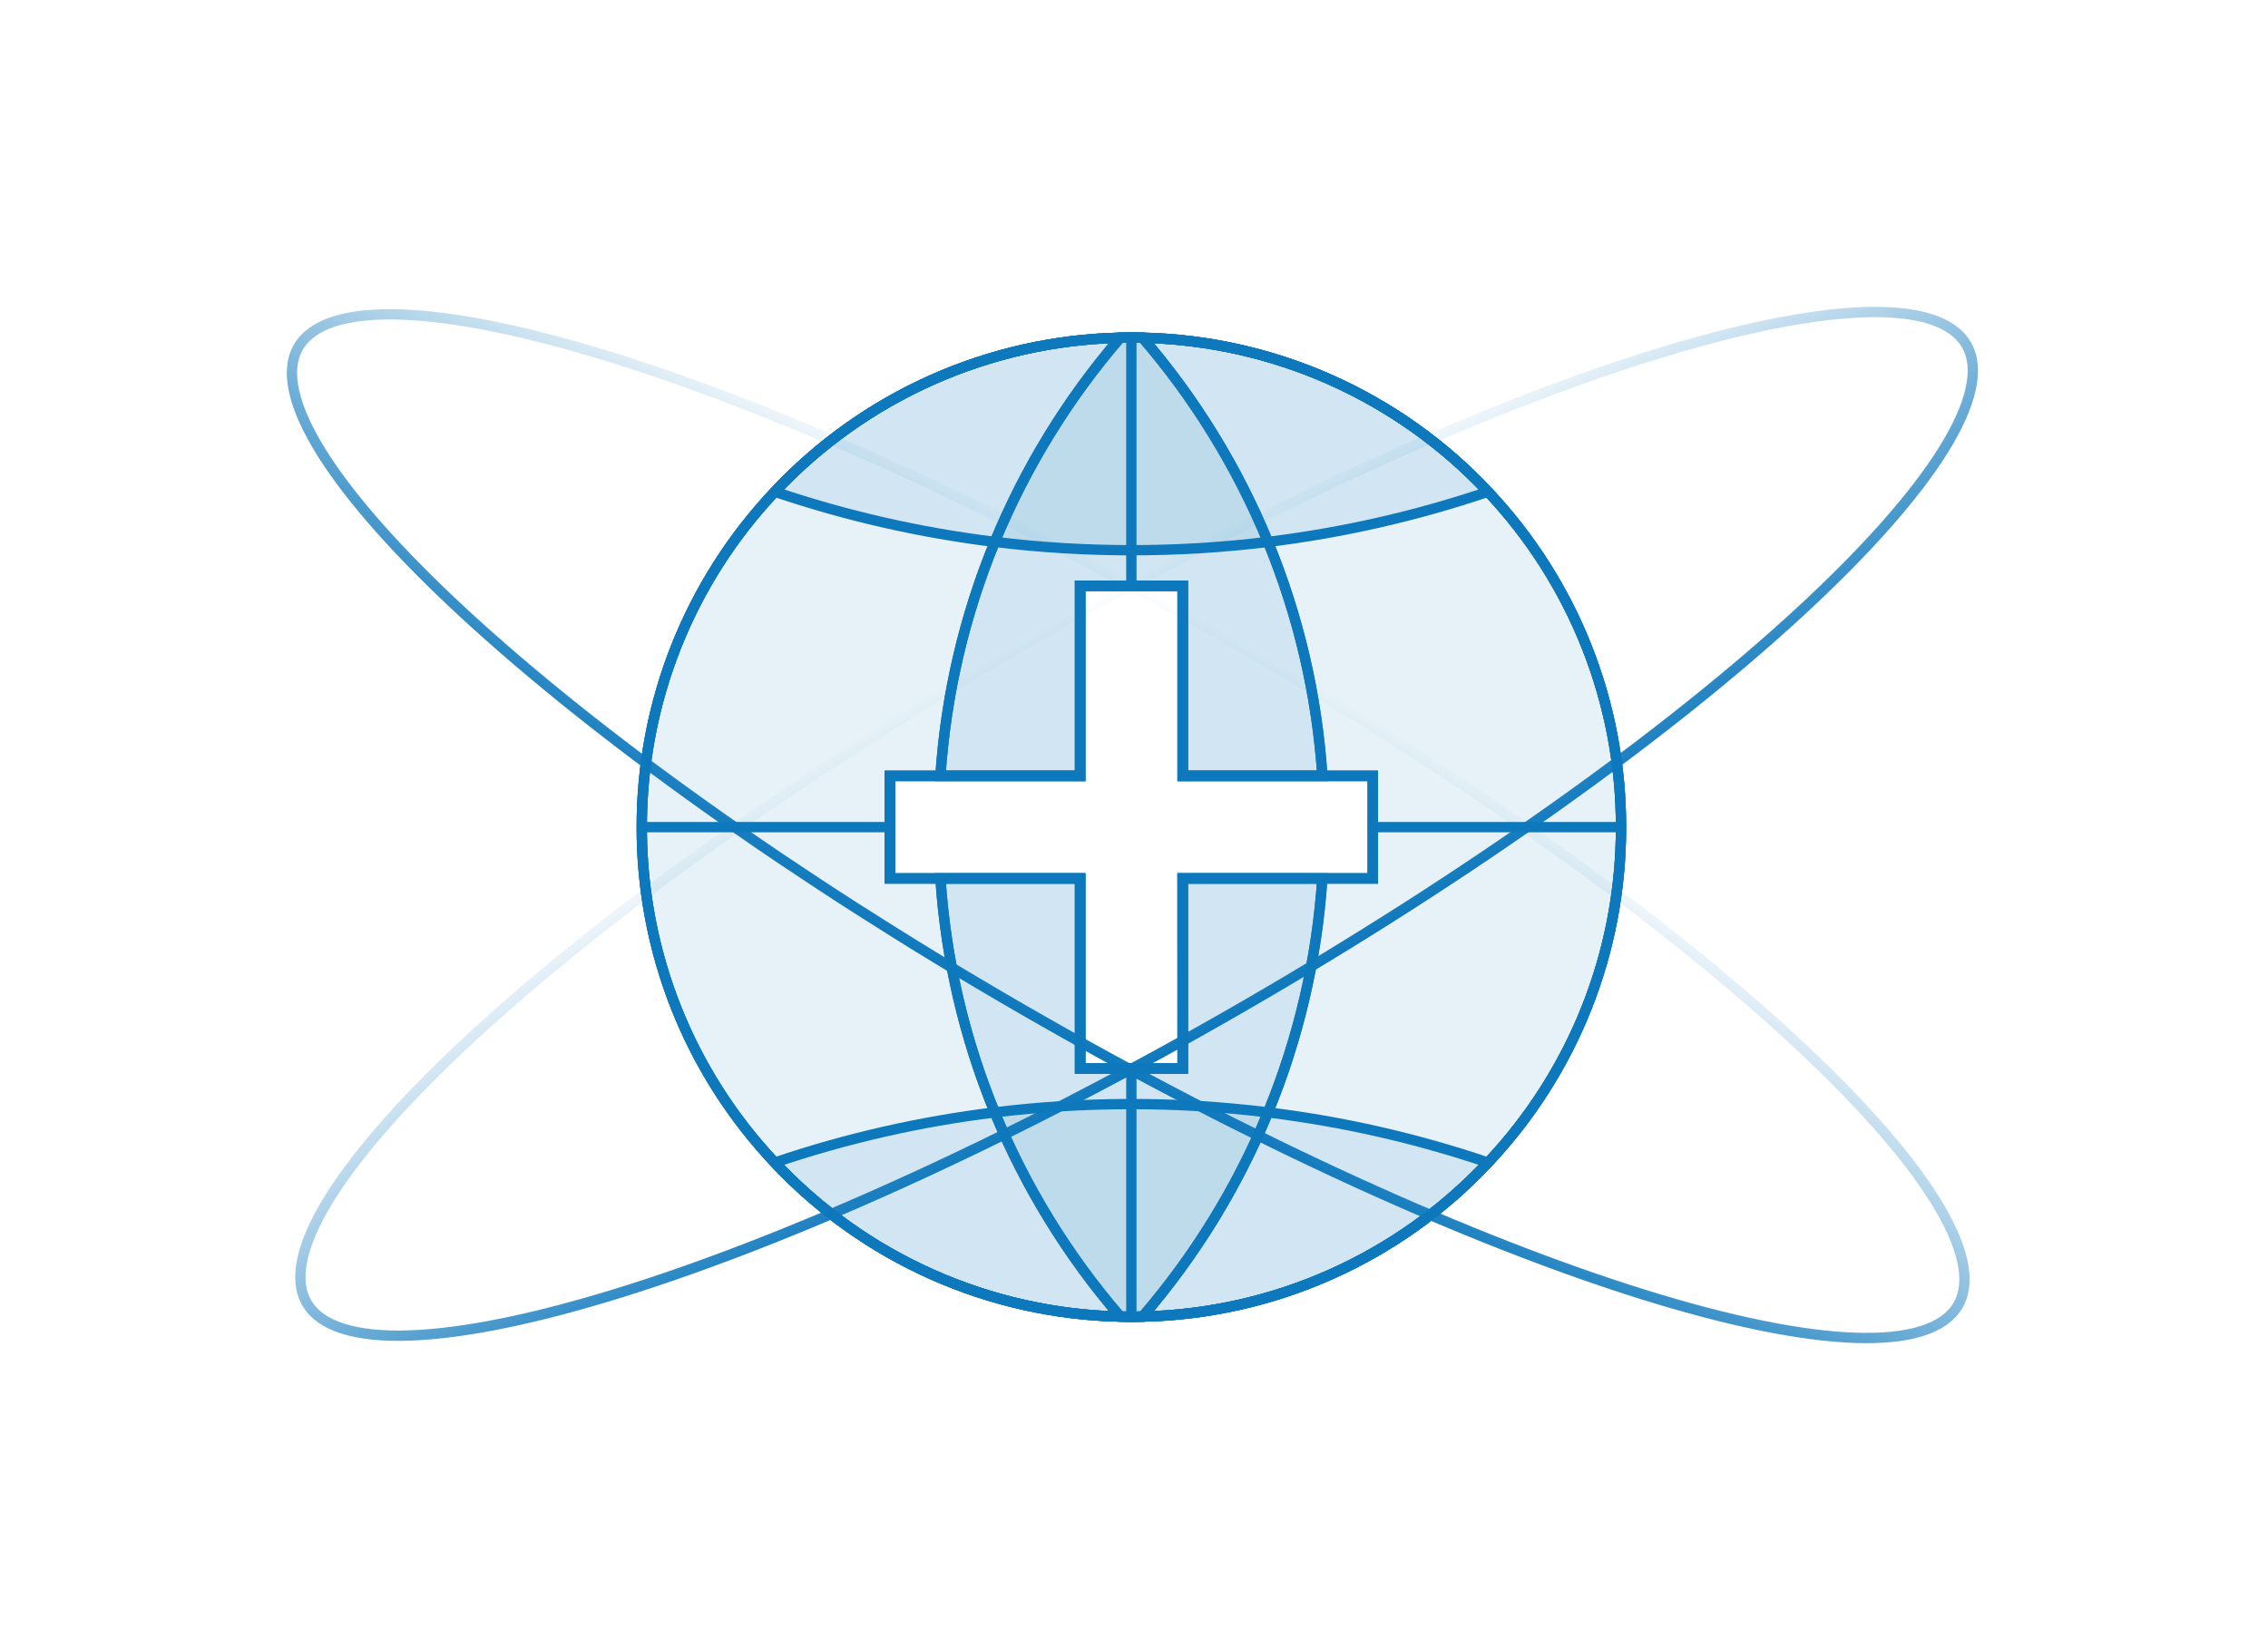 <svg width="220" height="160" viewBox="0 0 220 160" fill="none" xmlns="http://www.w3.org/2000/svg">
<path d="M144.338 47.709C140.027 43.114 134.843 39.426 129.089 36.861C123.335 34.295 117.127 32.904 110.828 32.767C110.469 32.76 110.108 32.756 109.746 32.756C109.384 32.756 109.023 32.756 108.665 32.767C102.366 32.903 96.157 34.295 90.403 36.86C84.649 39.426 79.464 43.114 75.153 47.709C66.85 56.508 62.233 68.153 62.25 80.251C62.233 92.35 66.85 103.995 75.152 112.794C79.463 117.389 84.648 121.077 90.403 123.642C96.157 126.208 102.366 127.6 108.665 127.735C109.023 127.735 109.384 127.747 109.746 127.747C110.107 127.747 110.468 127.747 110.828 127.735C117.127 127.599 123.335 126.207 129.089 123.642C134.844 121.076 140.028 117.389 144.339 112.794C152.642 103.995 157.259 92.35 157.241 80.251C157.259 68.153 152.641 56.508 144.338 47.709V47.709ZM86.311 75.278H104.765V56.824H114.713V75.278H133.167V85.225H114.713V103.679H104.765V85.225H86.311V75.278Z" stroke="#0E78BC" stroke-miterlimit="10"/>
<path d="M144.339 47.709C137.411 50.055 130.261 51.685 123.001 52.574C118.605 53.114 114.181 53.383 109.752 53.382C105.324 53.383 100.901 53.114 96.506 52.574C89.243 51.686 82.09 50.056 75.16 47.709C79.471 43.114 84.656 39.426 90.41 36.86C96.164 34.295 102.372 32.903 108.671 32.767C109.029 32.767 109.391 32.756 109.752 32.756C110.114 32.756 110.475 32.756 110.835 32.767C117.133 32.904 123.34 34.296 129.093 36.862C134.846 39.427 140.029 43.115 144.339 47.709Z" fill="#0E78BC" fill-opacity="0.1" stroke="#0E78BC" stroke-miterlimit="10"/>
<path d="M144.34 112.79C140.029 117.384 134.844 121.072 129.09 123.638C123.336 126.203 117.127 127.595 110.829 127.731C110.47 127.739 110.109 127.743 109.746 127.743C109.385 127.743 109.023 127.743 108.665 127.731C102.366 127.595 96.157 126.204 90.403 123.638C84.648 121.073 79.464 117.385 75.152 112.79C82.082 110.442 89.235 108.811 96.498 107.923C100.893 107.383 105.318 107.114 109.746 107.115C114.175 107.114 118.599 107.383 122.994 107.923C130.257 108.811 137.41 110.442 144.34 112.79Z" fill="#0E78BC" fill-opacity="0.1" stroke="#0E78BC" stroke-miterlimit="10"/>
<path d="M157.24 80.251C157.258 92.35 152.641 103.995 144.339 112.794C140.027 117.389 134.843 121.076 129.089 123.642C123.334 126.207 117.126 127.599 110.827 127.735C110.468 127.743 110.107 127.747 109.745 127.747C109.383 127.747 109.022 127.747 108.664 127.735C103.574 121.827 99.465 115.139 96.496 107.927C93.524 100.694 91.743 93.028 91.223 85.225H104.771V103.679H114.718V85.225H133.173V75.278H114.718V56.824H104.771V75.278H91.223C91.743 67.475 93.524 59.807 96.498 52.574C99.466 45.363 103.574 38.675 108.664 32.767C109.022 32.767 109.383 32.756 109.745 32.756C110.106 32.756 110.468 32.756 110.827 32.767C117.126 32.904 123.334 34.295 129.088 36.861C134.842 39.426 140.026 43.114 144.337 47.709C152.64 56.508 157.258 68.153 157.24 80.251V80.251Z" stroke="#0E78BC" stroke-miterlimit="10"/>
<path d="M114.718 85.225H128.268C127.75 93.028 125.97 100.694 122.998 107.927C120.03 115.139 115.922 121.827 110.832 127.735C110.473 127.743 110.112 127.747 109.75 127.747C109.388 127.747 109.027 127.747 108.669 127.735C102.37 127.6 96.161 126.208 90.406 123.642C84.652 121.077 79.467 117.389 75.156 112.794C66.853 103.995 62.237 92.35 62.254 80.251C62.237 68.153 66.854 56.508 75.157 47.709C79.468 43.114 84.653 39.426 90.407 36.86C96.161 34.295 102.37 32.903 108.669 32.767C109.027 32.767 109.388 32.756 109.75 32.756C110.111 32.756 110.472 32.756 110.832 32.767C115.922 38.675 120.03 45.363 122.998 52.574C125.972 59.807 127.753 67.475 128.273 75.278H114.723V56.824H104.776V75.278H86.322V85.225H104.776V103.679H114.723L114.718 85.225Z" stroke="#0E78BC" stroke-miterlimit="10"/>
<path d="M157.24 80.251C157.258 92.35 152.641 103.995 144.339 112.794C140.027 117.389 134.843 121.076 129.089 123.642C123.334 126.207 117.126 127.599 110.827 127.735C110.468 127.743 110.107 127.747 109.745 127.747C109.383 127.747 109.022 127.747 108.664 127.735C103.574 121.827 99.465 115.139 96.496 107.927C93.524 100.694 91.743 93.028 91.223 85.225H104.771V103.679H114.718V85.225H133.173V75.278H114.718V56.824H104.771V75.278H91.223C91.743 67.475 93.524 59.807 96.498 52.574C99.466 45.363 103.574 38.675 108.664 32.767C109.022 32.767 109.383 32.756 109.745 32.756C110.106 32.756 110.468 32.756 110.827 32.767C117.126 32.904 123.334 34.295 129.088 36.861C134.842 39.426 140.026 43.114 144.337 47.709C152.64 56.508 157.258 68.153 157.24 80.251Z" fill="#0E78BC" fill-opacity="0.1" stroke="#0E78BC" stroke-miterlimit="10"/>
<path d="M114.718 85.225H128.268C127.75 93.028 125.97 100.694 122.998 107.927C120.03 115.139 115.922 121.827 110.832 127.735C110.473 127.743 110.112 127.747 109.75 127.747C109.388 127.747 109.027 127.747 108.669 127.735C102.37 127.6 96.161 126.208 90.406 123.642C84.652 121.077 79.467 117.389 75.156 112.794C66.853 103.995 62.237 92.35 62.254 80.251C62.237 68.153 66.854 56.508 75.157 47.709C79.468 43.114 84.653 39.426 90.407 36.86C96.161 34.295 102.37 32.903 108.669 32.767C109.027 32.767 109.388 32.756 109.75 32.756C110.111 32.756 110.472 32.756 110.832 32.767C115.922 38.675 120.03 45.363 122.998 52.574C125.972 59.807 127.753 67.475 128.273 75.278H114.723V56.824H104.776V75.278H86.322V85.225H104.776V103.679H114.723L114.718 85.225Z" fill="#0E78BC" fill-opacity="0.1" stroke="#0E78BC" stroke-miterlimit="10"/>
<path d="M157.24 80.248H133.172" stroke="#0E78BC" stroke-miterlimit="10"/>
<path d="M86.318 80.248H62.25" stroke="#0E78BC" stroke-miterlimit="10"/>
<path d="M109.744 127.749V107.122V103.682" stroke="#0E78BC" stroke-miterlimit="10"/>
<path d="M109.744 56.824V53.382V32.756" stroke="#0E78BC" stroke-miterlimit="10"/>
<path d="M133.172 75.28V85.228H114.718V103.682H104.771V85.228H86.316V75.28H104.771V56.826H114.718V75.28H133.172Z" stroke="#0E78BC" stroke-miterlimit="10"/>
<path d="M189.937 126.629C190.582 125.512 190.731 124.095 190.355 122.368C189.978 120.637 189.079 118.631 187.676 116.387C184.873 111.9 180.116 106.552 173.758 100.691C161.048 88.973 142.025 75.275 119.698 62.385C97.372 49.495 75.998 39.869 59.495 34.721C51.24 32.146 44.23 30.7 38.942 30.515C36.297 30.423 34.111 30.648 32.423 31.186C30.739 31.724 29.587 32.562 28.942 33.679C28.297 34.796 28.147 36.213 28.524 37.94C28.901 39.671 29.8 41.677 31.202 43.921C34.006 48.408 38.763 53.756 45.121 59.617C57.83 71.335 76.854 85.033 99.18 97.923C121.507 110.813 142.881 120.439 159.384 125.587C167.639 128.162 174.649 129.608 179.937 129.793C182.581 129.885 184.768 129.661 186.456 129.122C188.139 128.585 189.292 127.746 189.937 126.629Z" stroke="url(#paint0_linear_1293_366)"/>
<path d="M190.749 33.453C190.104 32.336 188.952 31.498 187.268 30.96C185.58 30.422 183.394 30.197 180.749 30.29C175.461 30.474 168.451 31.92 160.196 34.495C143.693 39.643 122.319 49.269 99.993 62.159C77.666 75.049 58.642 88.747 45.933 100.465C39.575 106.326 34.818 111.674 32.014 116.161C30.612 118.406 29.713 120.412 29.336 122.142C28.959 123.869 29.109 125.286 29.754 126.403C30.399 127.521 31.552 128.359 33.235 128.896C34.923 129.435 37.11 129.659 39.754 129.567C45.042 129.382 52.052 127.937 60.307 125.361C76.81 120.214 98.184 110.587 120.511 97.697C142.837 84.807 161.861 71.109 174.57 59.392C180.928 53.53 185.685 48.182 188.489 43.695C189.891 41.451 190.79 39.445 191.167 37.714C191.544 35.987 191.394 34.57 190.749 33.453Z" stroke="url(#paint1_linear_1293_366)"/>
<defs>
<linearGradient id="paint0_linear_1293_366" x1="98.93" y1="98.356" x2="119.948" y2="61.952" gradientUnits="userSpaceOnUse">
<stop stop-color="#0E78BC"/>
<stop offset="1" stop-color="#0E78BC" stop-opacity="0"/>
</linearGradient>
<linearGradient id="paint1_linear_1293_366" x1="120.761" y1="98.13" x2="99.743" y2="61.726" gradientUnits="userSpaceOnUse">
<stop stop-color="#0E78BC"/>
<stop offset="1" stop-color="#0E78BC" stop-opacity="0"/>
</linearGradient>
</defs>
</svg>
